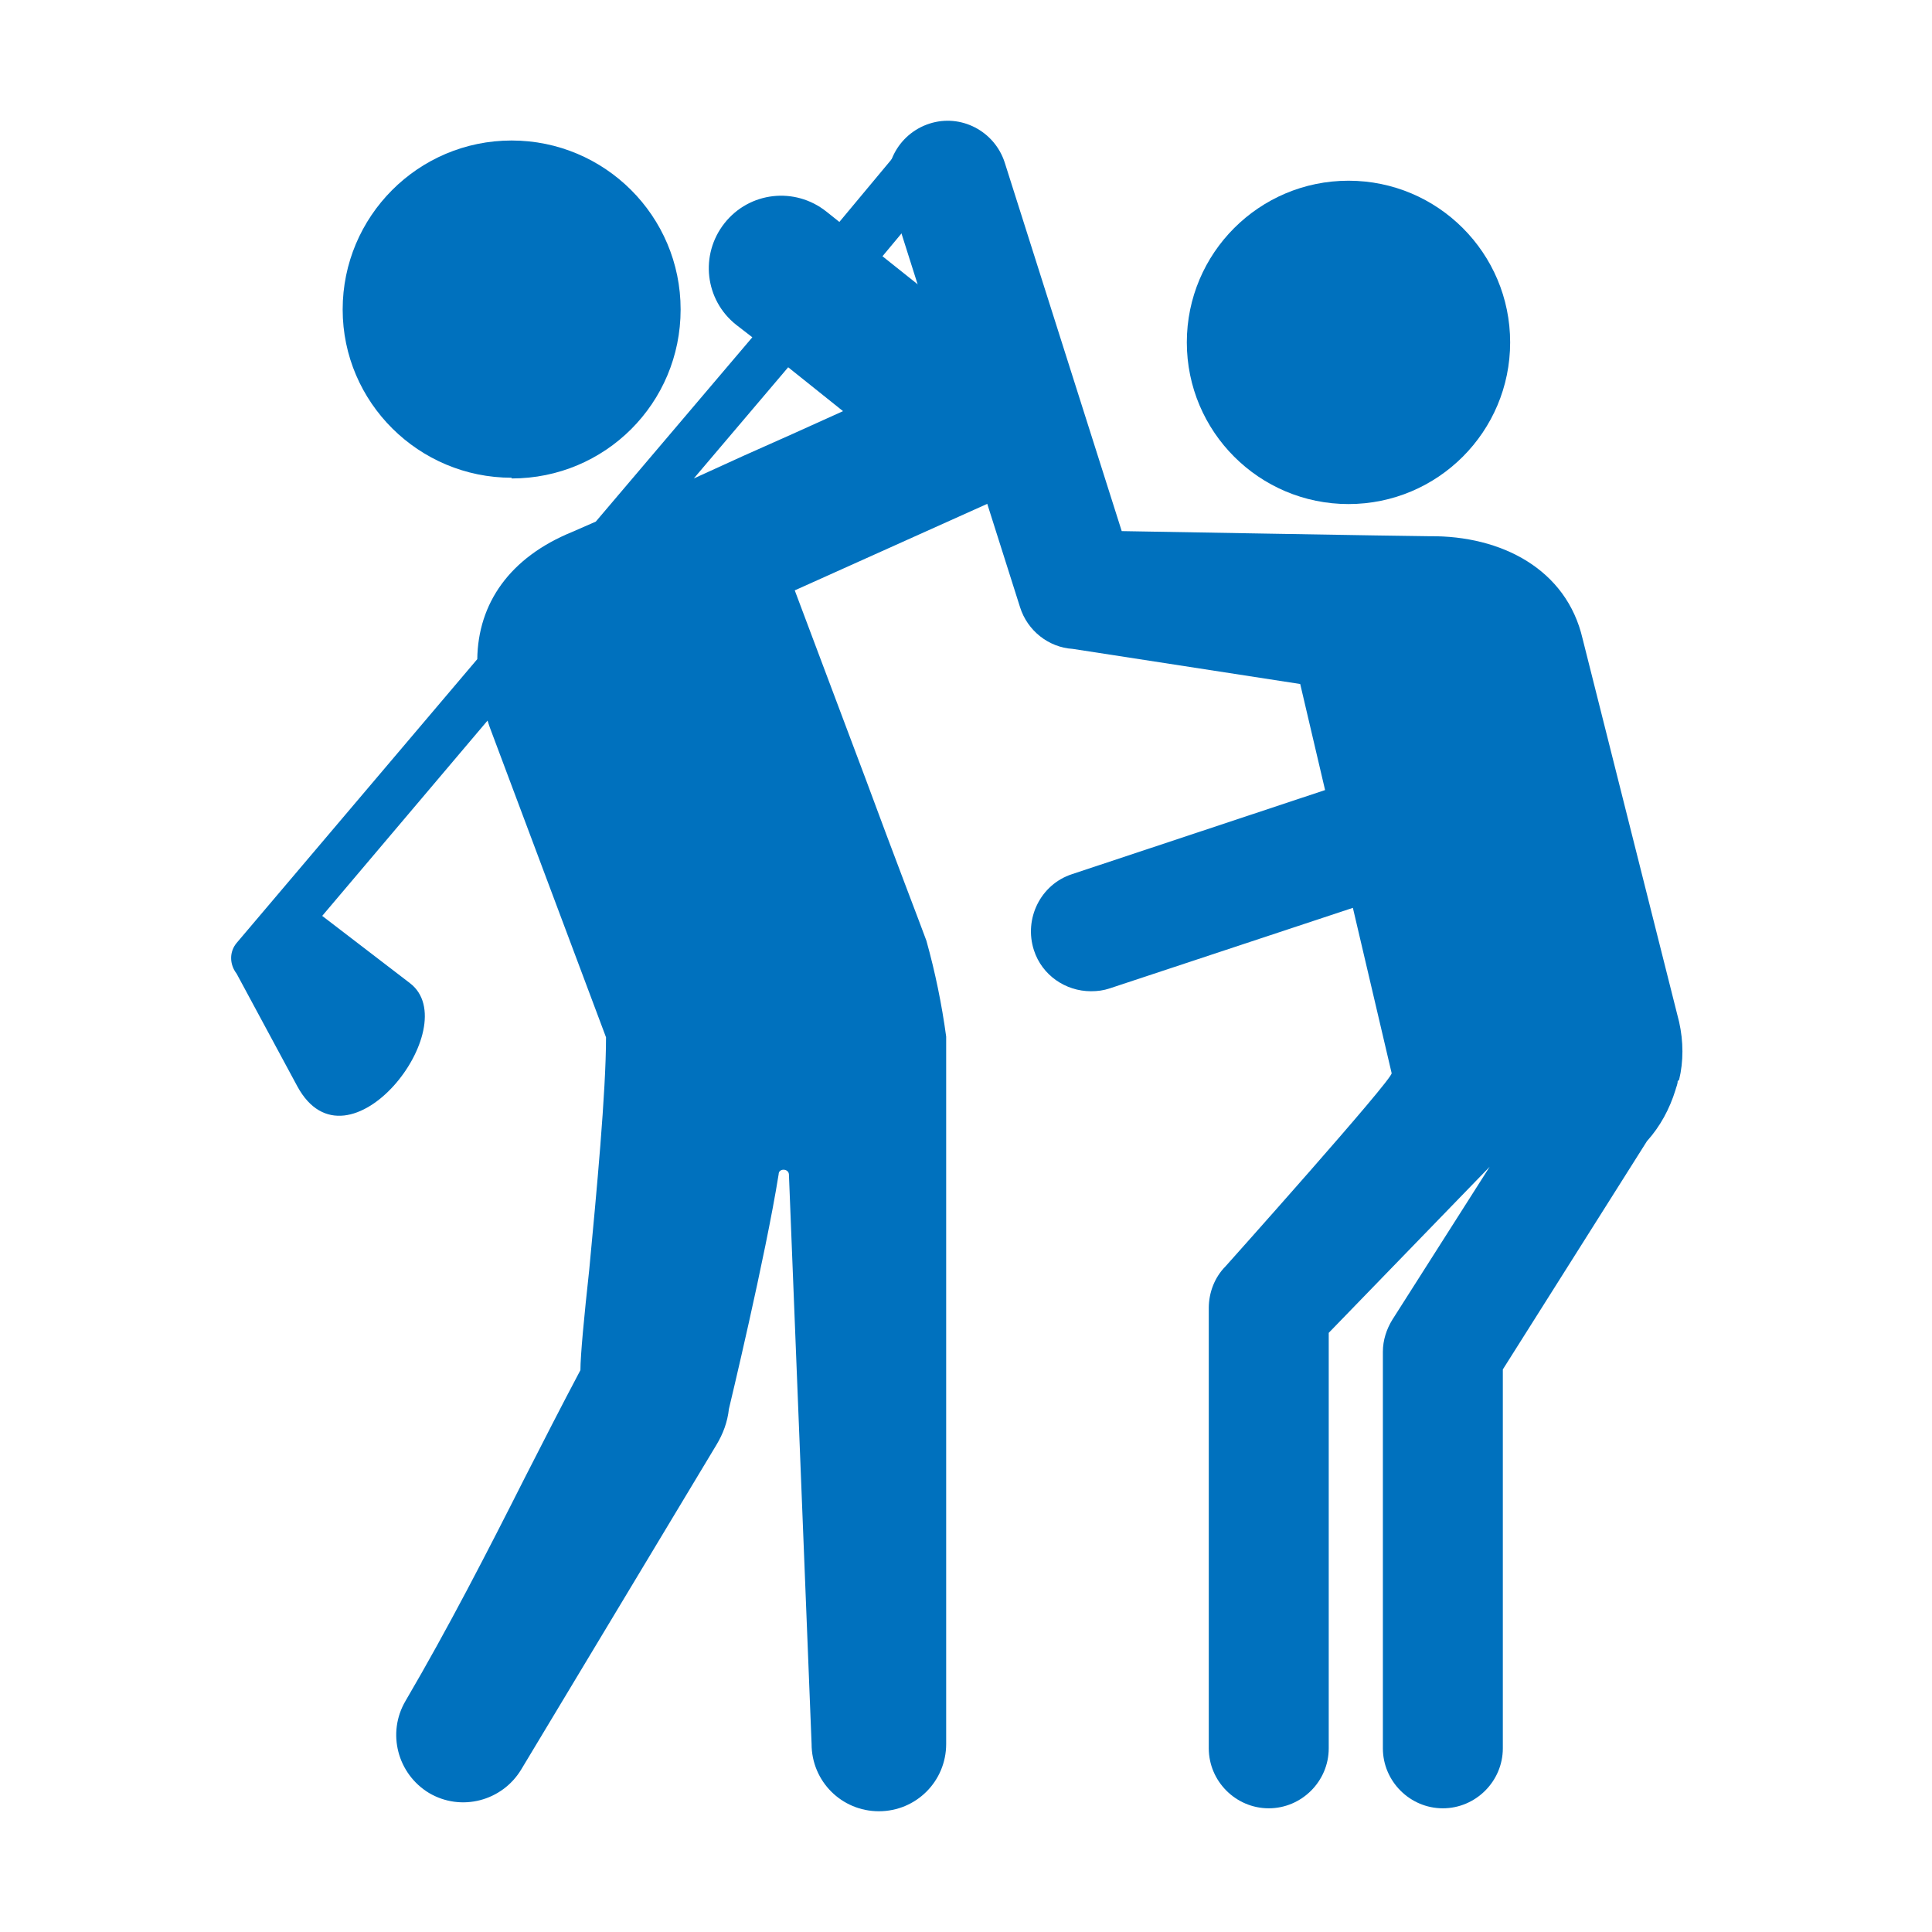 <svg width="80" height="80" viewBox="0 0 80 80" fill="none" xmlns="http://www.w3.org/2000/svg">
<rect width="80" height="80" fill="white"/>
<path d="M55.838 20.872C59.535 20.872 62.532 17.874 62.532 14.177C62.532 10.48 59.535 7.483 55.838 7.483C52.141 7.483 49.144 10.48 49.144 14.177C49.144 17.874 52.141 20.872 55.838 20.872Z" fill="#0071BE"/>
<path d="M42.541 15.39L34.212 8.756C32.909 7.726 31.031 7.938 30.001 9.241C28.972 10.543 29.184 12.421 30.486 13.451L31.152 13.966L24.67 21.599L23.701 22.023C21.096 23.083 19.794 24.991 19.763 27.294L9.798 39.046C9.495 39.409 9.495 39.924 9.798 40.318L12.312 44.983C14.402 48.83 19.309 42.499 16.977 40.712L13.342 37.925L20.188 29.838C20.188 29.838 20.248 30.02 20.278 30.11L25.094 42.953C25.094 45.225 24.701 49.375 24.398 52.586C24.186 54.524 24.034 56.129 24.034 56.735C23.247 58.219 22.489 59.704 21.732 61.188C20.157 64.308 18.552 67.427 16.795 70.426C16.007 71.759 16.462 73.455 17.764 74.243C19.097 75.03 20.793 74.576 21.581 73.273L29.668 59.825C29.941 59.37 30.123 58.886 30.183 58.34C30.183 58.34 31.698 52.04 32.243 48.617C32.243 48.375 32.637 48.375 32.667 48.617L33.606 72.213C33.606 73.758 34.848 75 36.393 75C37.937 75 39.179 73.758 39.179 72.213V42.923C38.998 41.59 38.725 40.258 38.361 38.955C38.119 38.289 36.998 35.381 35.847 32.261C34.666 29.111 33.394 25.749 32.909 24.446L41.602 20.539C41.602 20.539 41.784 20.448 41.875 20.418C42.299 20.236 42.693 19.933 42.996 19.539C44.026 18.237 43.814 16.359 42.511 15.299V15.39H42.541ZM30.789 18.873L28.729 19.812L32.637 15.208L34.908 17.025C33.515 17.661 32.152 18.267 30.789 18.873Z" fill="#0071BE"/>
<path d="M21.186 19.812C25.063 19.812 28.183 16.692 28.183 12.815C28.183 8.938 25.033 5.818 21.186 5.818C17.309 5.818 14.189 8.968 14.189 12.815C14.189 16.662 17.339 19.782 21.186 19.782V19.812Z" fill="#0071BE"/>
<path d="M69.529 44.71C69.711 43.953 69.711 43.135 69.529 42.317L65.531 26.445C64.864 23.567 62.169 22.174 59.2 22.204C58.534 22.204 46.448 21.992 46.448 21.992L41.602 6.726C41.178 5.424 39.784 4.697 38.482 5.121C37.179 5.545 36.452 6.938 36.876 8.241L42.238 25.143C42.541 26.112 43.419 26.808 44.419 26.869L53.839 28.323L54.869 32.715L44.388 36.198C43.086 36.622 42.389 38.046 42.813 39.348C43.146 40.378 44.116 41.045 45.176 41.045C45.449 41.045 45.691 41.014 45.963 40.923L56.02 37.592L57.625 44.437C57.686 44.679 50.749 52.434 50.749 52.434C50.295 52.888 50.053 53.524 50.053 54.16V72.394C50.053 73.758 51.173 74.878 52.536 74.878C53.899 74.878 55.02 73.758 55.02 72.394V55.19L61.684 48.314L57.655 54.645C57.413 55.038 57.262 55.493 57.262 55.977V72.394C57.262 73.758 58.382 74.878 59.745 74.878C61.108 74.878 62.229 73.758 62.229 72.394V56.705L68.196 47.254C68.742 46.648 69.135 45.921 69.378 45.134C69.408 45.013 69.469 44.892 69.469 44.77L69.529 44.71Z" fill="#0071BE"/>
<path d="M33.393 14.389L31.636 12.935L37.542 5.848L39.299 7.302L33.393 14.389Z" fill="#0071BE"/>
</svg>
